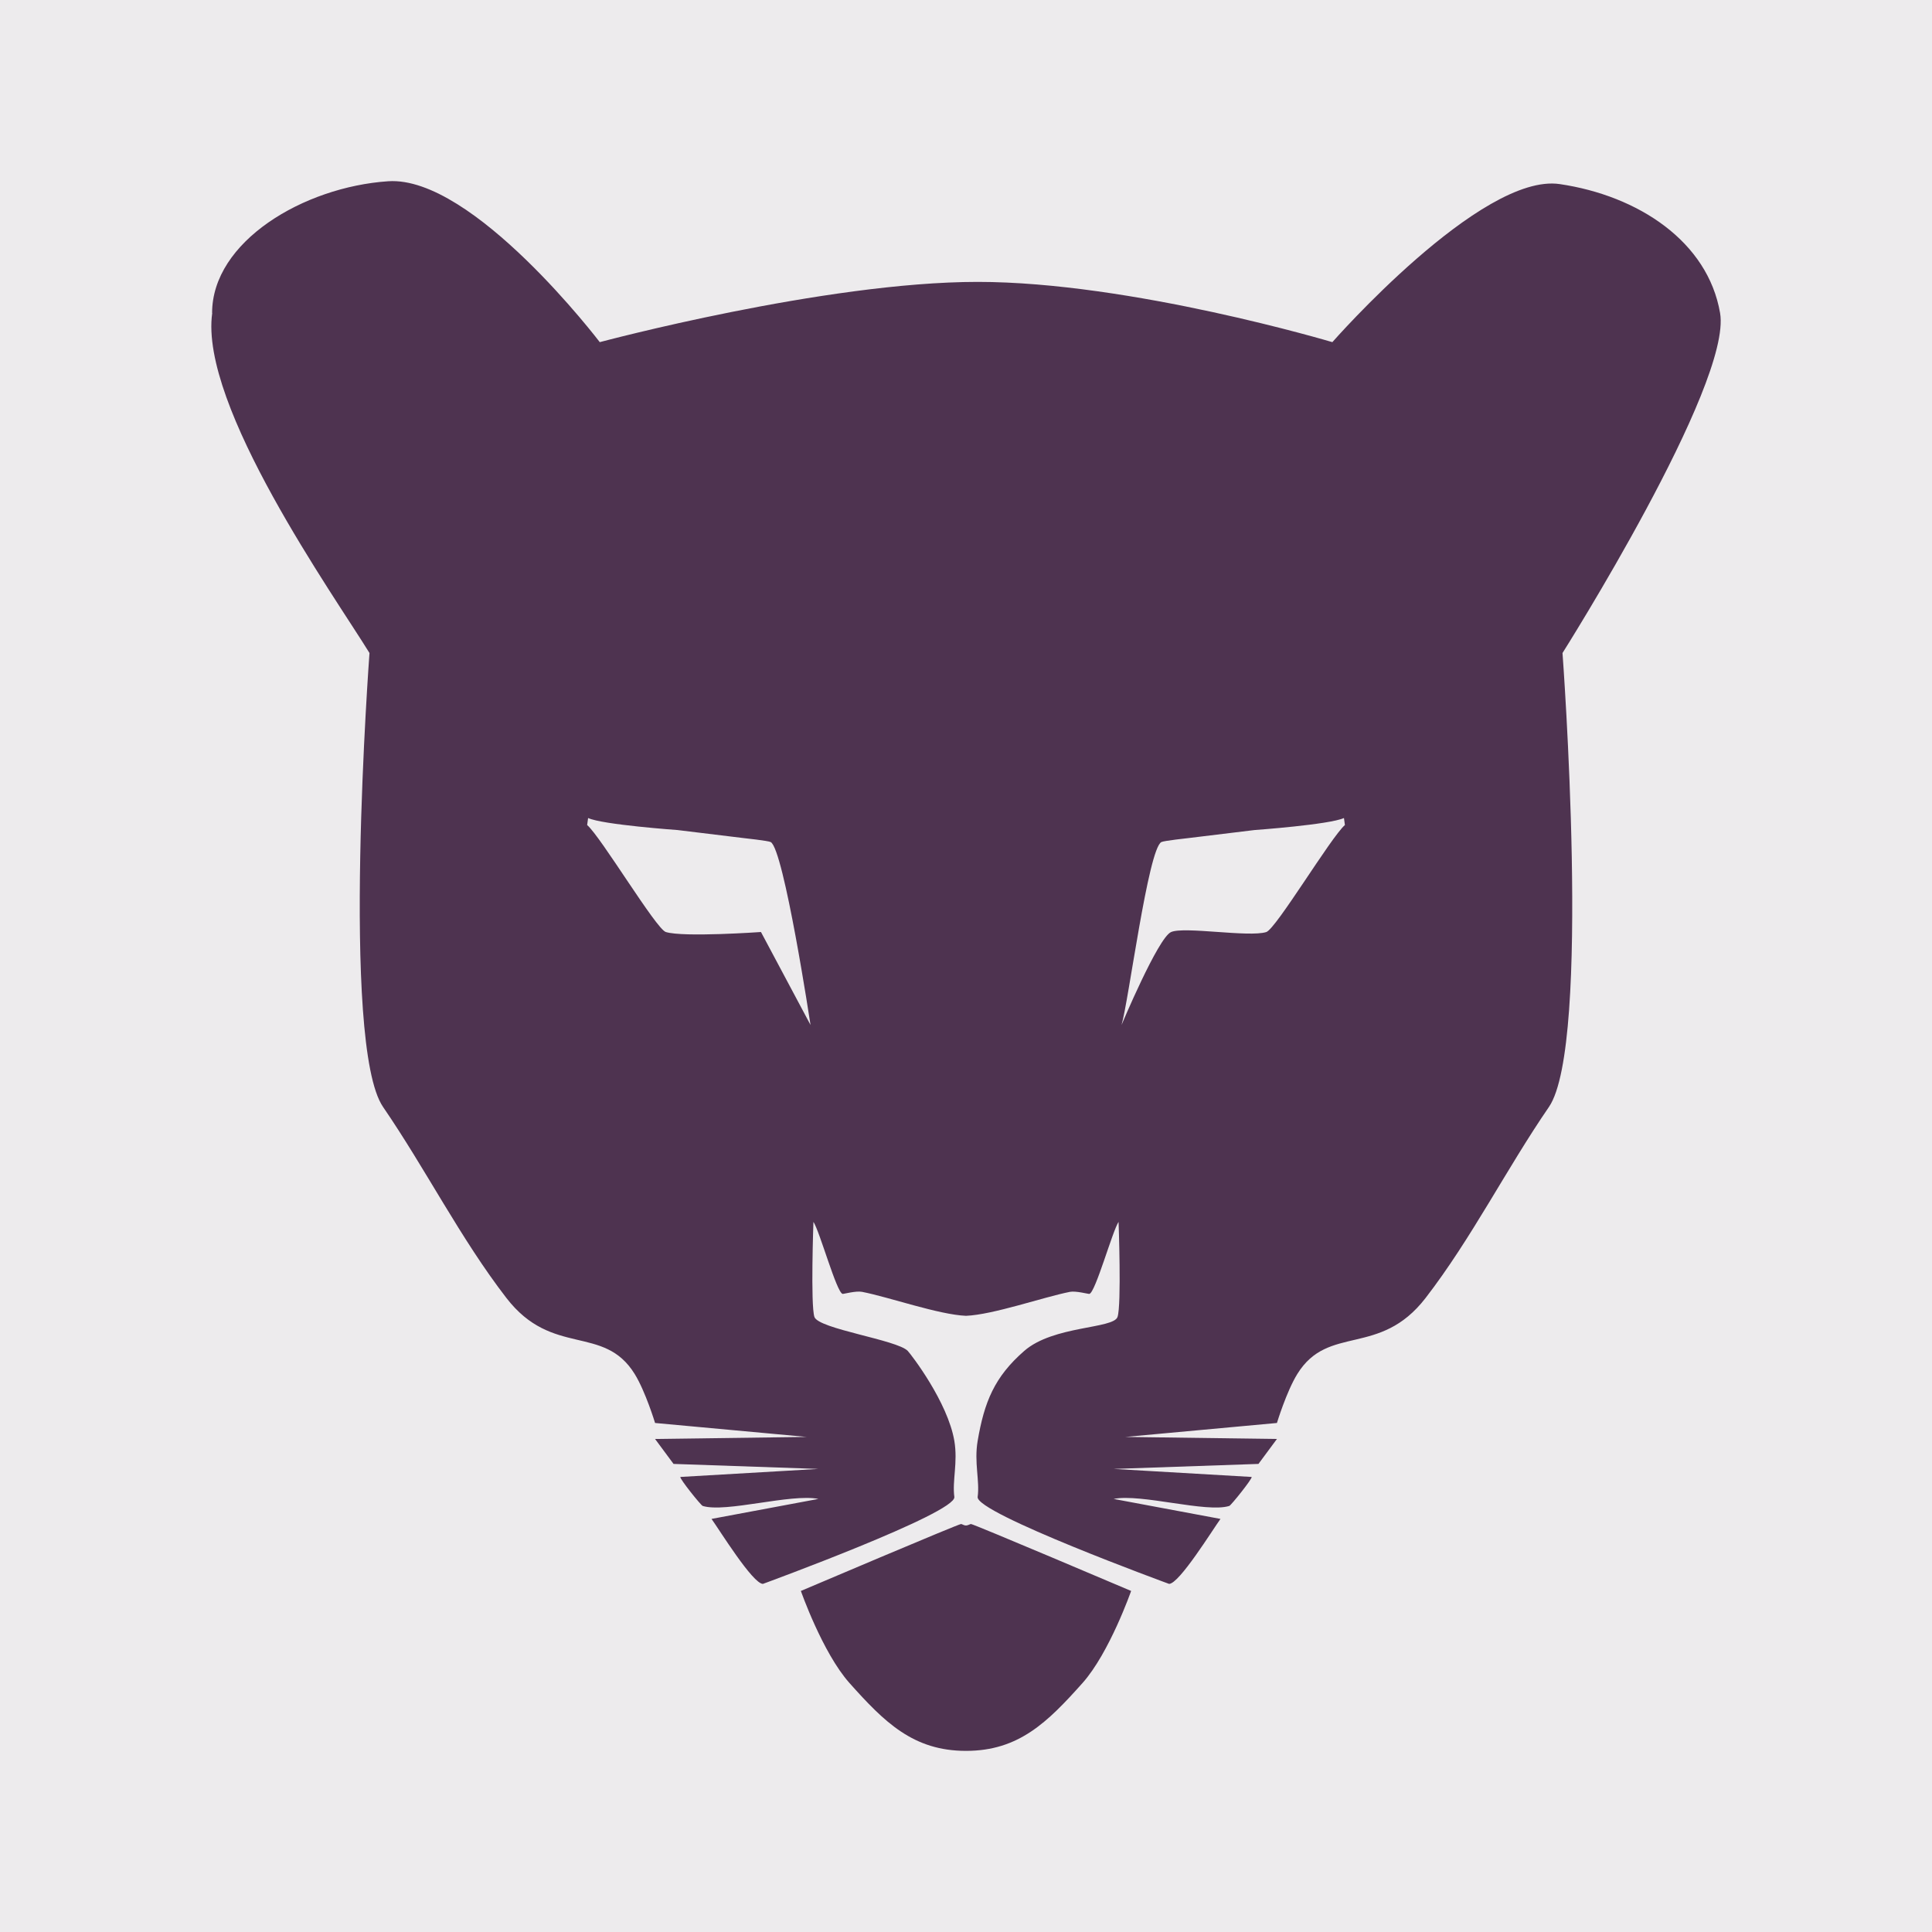 <?xml version="1.0" encoding="UTF-8"?> <svg xmlns="http://www.w3.org/2000/svg" width="32" height="32" viewBox="0 0 32 32" fill="none"><rect width="32" height="32" fill="#EDEBED"></rect><path d="M16.08 25.242C16.107 25.234 18.735 26.351 18.735 26.351C18.735 26.351 18.378 27.372 17.931 27.875C17.35 28.526 16.873 29 16 29C15.127 29 14.65 28.526 14.069 27.875C13.622 27.372 13.265 26.351 13.265 26.351C13.265 26.351 15.892 25.234 15.92 25.242C15.947 25.25 15.972 25.268 16 25.267C16.028 25.267 16.053 25.25 16.08 25.242ZM25.88 10.816C25.88 10.816 26.364 17.302 25.655 18.335C24.946 19.368 24.374 20.511 23.612 21.499C22.849 22.487 22.002 21.927 21.488 22.757C21.308 23.048 21.15 23.569 21.15 23.569L18.64 23.8L21.15 23.834L20.844 24.247L18.446 24.33L20.731 24.463C20.749 24.486 20.391 24.933 20.361 24.943C19.983 25.062 18.898 24.735 18.445 24.827L20.215 25.158C20.088 25.332 19.53 26.237 19.363 26.234C19.363 26.234 16.156 25.061 16.193 24.794C16.23 24.526 16.132 24.223 16.193 23.866C16.303 23.22 16.471 22.806 16.965 22.375C17.449 21.953 18.444 22.012 18.51 21.812C18.577 21.612 18.527 20.238 18.527 20.238C18.424 20.394 18.145 21.404 18.044 21.431C18.028 21.435 17.822 21.378 17.722 21.397C17.278 21.485 16.453 21.775 16 21.794C15.547 21.775 14.722 21.483 14.278 21.397C14.178 21.377 13.972 21.434 13.956 21.431C13.855 21.404 13.577 20.394 13.473 20.238C13.473 20.238 13.424 21.612 13.489 21.812C13.555 22.012 14.857 22.191 15.035 22.375C15.092 22.436 15.697 23.22 15.807 23.866C15.867 24.223 15.77 24.526 15.807 24.794C15.844 25.061 12.637 26.234 12.637 26.234C12.469 26.236 11.911 25.332 11.785 25.158L13.555 24.827C13.102 24.735 12.018 25.061 11.639 24.943C11.609 24.934 11.251 24.487 11.269 24.463L13.554 24.33L11.156 24.247L10.85 23.834L13.36 23.8L10.85 23.569C10.85 23.569 10.692 23.048 10.512 22.757C9.998 21.927 9.15 22.486 8.388 21.499C7.626 20.512 7.054 19.369 6.345 18.335C5.636 17.301 6.12 10.816 6.12 10.816C5.536 9.868 3.299 6.719 3.515 5.185H3.513C3.513 4.002 5.024 3.097 6.43 3.002C7.835 2.908 9.934 5.667 9.934 5.667C9.934 5.667 13.659 4.669 16.193 4.669C18.727 4.669 22.068 5.667 22.068 5.667C22.068 5.667 24.531 2.858 25.834 3.049C27.137 3.241 28.287 4.002 28.49 5.185C28.692 6.368 25.88 10.816 25.88 10.816ZM13.425 16.977C13.425 16.977 12.983 14.062 12.765 13.947C12.724 13.925 12.314 13.881 12.314 13.881L11.221 13.748C11.221 13.748 9.981 13.66 9.741 13.549L9.725 13.665C9.956 13.865 10.867 15.387 11.028 15.437C11.317 15.528 12.604 15.437 12.604 15.437L13.425 16.977ZM22.276 13.665L22.26 13.549C22.019 13.659 20.78 13.748 20.78 13.748L19.686 13.881C19.686 13.881 19.277 13.925 19.236 13.947C19.017 14.062 18.692 16.595 18.576 16.977C18.576 16.977 19.18 15.534 19.396 15.438C19.613 15.341 20.684 15.528 20.973 15.438C21.134 15.387 22.045 13.865 22.276 13.665Z" fill="#4E3350"></path></svg> 